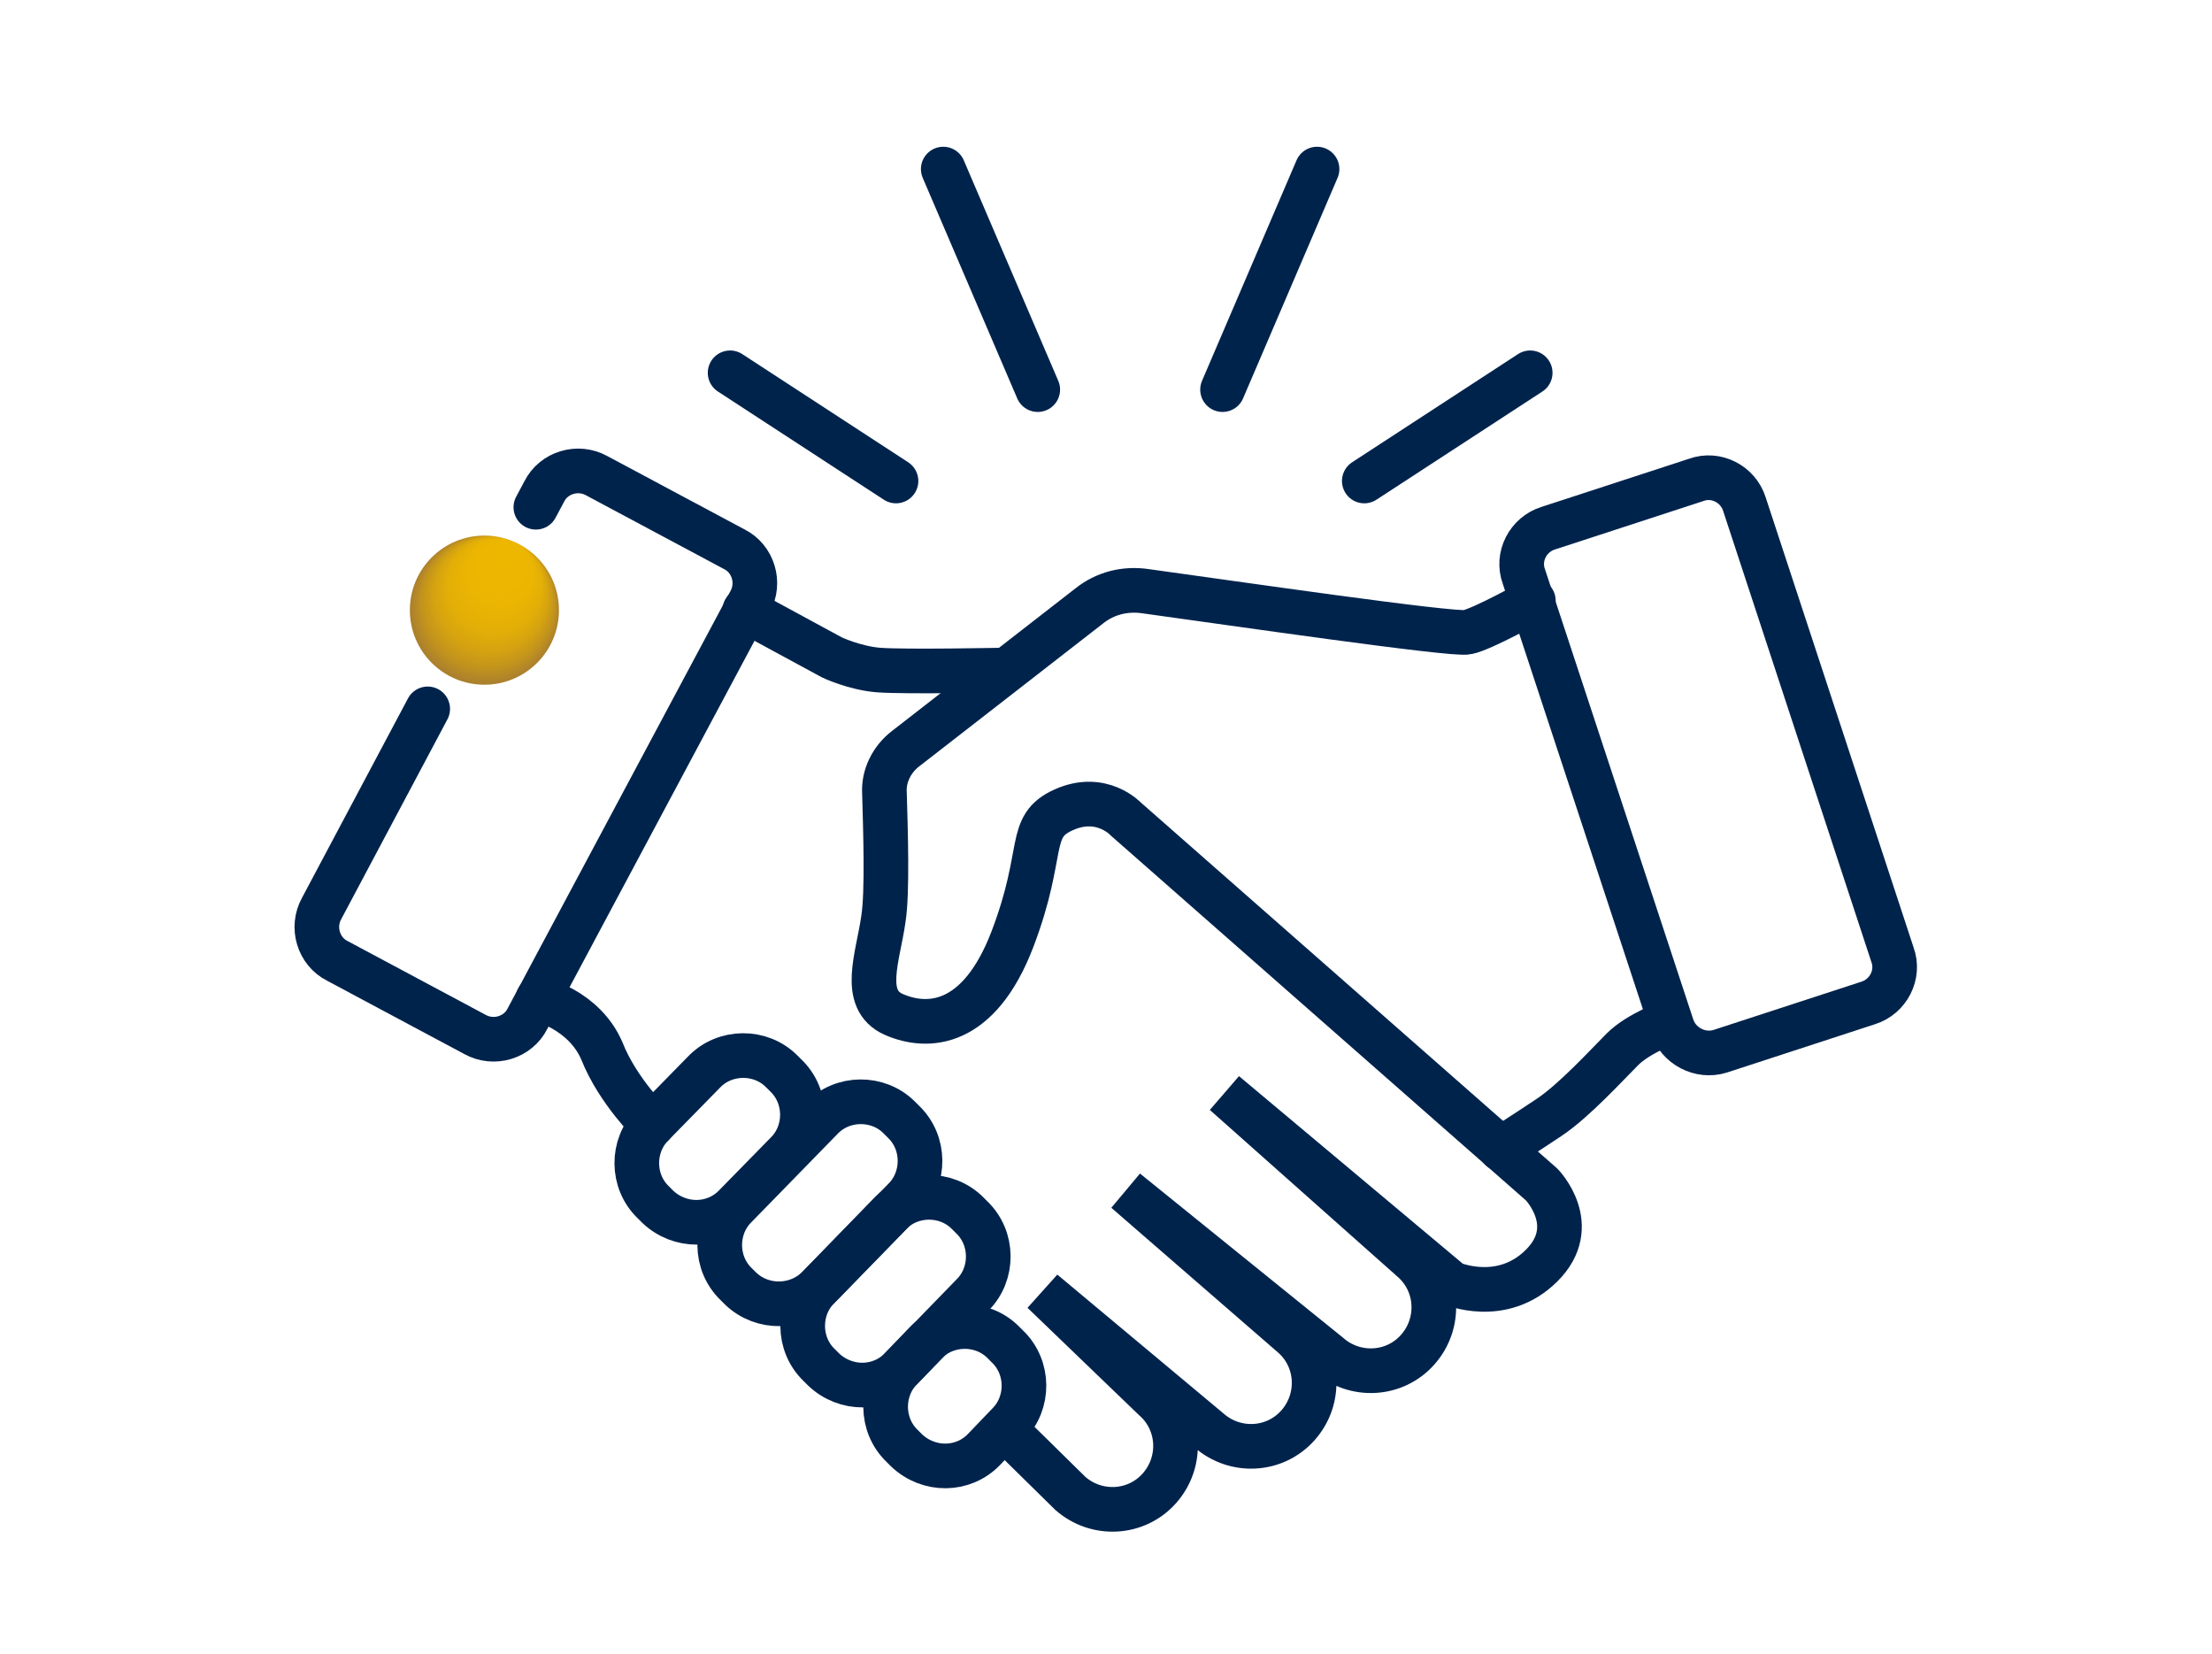 <?xml version="1.0" encoding="utf-8"?><!-- Generator: Adobe Illustrator 27.2.0, SVG Export Plug-In . SVG Version: 6.00 Build 0)  --><svg xmlns="http://www.w3.org/2000/svg" xmlns:xlink="http://www.w3.org/1999/xlink" version="1.1" x="0px" y="0px" viewBox="0 0 210 157.5" style="enable-background:new 0 0 210 157.5;" xml:space="preserve" aria-hidden="true" width="210px" height="157px"><defs><linearGradient class="cerosgradient" data-cerosgradient="true" id="CerosGradient_id5f668f9c4" gradientUnits="userSpaceOnUse" x1="50%" y1="100%" x2="50%" y2="0%"><stop offset="0%" stop-color="#d1d1d1"/><stop offset="100%" stop-color="#d1d1d1"/></linearGradient><linearGradient/></defs>
<style type="text/css">
	.st0-63f2823a6148c{fill:url(#SVGID_1_63f2823a6148c);}
	.st1-63f2823a6148c{fill:none;stroke:#00234C;stroke-width:4.252;stroke-linecap:round;stroke-miterlimit:10;}
</style>
<g id="Layer_263f2823a6148c">
</g>
<g id="Layer_363f2823a6148c">
</g>
<g id="Layer_463f2823a6148c">
</g>
<g id="Layer_563f2823a6148c">
	
		<radialGradient id="SVGID_1_63f2823a6148c" cx="376.567" cy="-582.489" r="54.155" fx="395.892" fy="-630.743" gradientTransform="matrix(0.131 0 0 0.131 -3.451 134.306)" gradientUnits="userSpaceOnUse">
		<stop offset="9.909061e-02" style="stop-color:#EDB700"/>
		<stop offset="0.444" style="stop-color:#EBB502"/>
		<stop offset="0.626" style="stop-color:#E3AF07"/>
		<stop offset="0.77" style="stop-color:#D5A310"/>
		<stop offset="0.894" style="stop-color:#C2931D"/>
		<stop offset="1" style="stop-color:#AB802D"/>
	</radialGradient>
	<circle class="st0-63f2823a6148c" cx="45.8" cy="58.1" r="7.1"/>
	<line class="st1-63f2823a6148c" x1="89.5" y1="16.1" x2="98.5" y2="37.1"/>
	<line class="st1-63f2823a6148c" x1="69.2" y1="35.5" x2="85" y2="45.8"/>
	<line class="st1-63f2823a6148c" x1="125.1" y1="16.1" x2="116.1" y2="37.1"/>
	<line class="st1-63f2823a6148c" x1="145.4" y1="35.5" x2="129.6" y2="45.8"/>
	<path class="st1-63f2823a6148c" d="M50.7,48.3l0.8-1.5c0.9-1.8,3.2-2.5,5-1.5l13.1,7c1.8,0.9,2.5,3.2,1.5,5L49.9,97c-0.9,1.8-3.2,2.5-5,1.5   l-13.1-7c-1.8-0.9-2.5-3.2-1.5-5l10.1-19"/>
	<path class="st1-63f2823a6148c" d="M163.5,100.1l14.1-4.6c1.9-0.6,3-2.7,2.3-4.6L165.8,48c-0.6-1.9-2.7-3-4.6-2.3l-14.1,4.6   c-1.9,0.6-3,2.7-2.3,4.6l14.1,42.8C159.5,99.6,161.6,100.7,163.5,100.1z"/>
	<path class="st1-63f2823a6148c" d="M70.6,58.1l8.3,4.5c0,0,2.1,1,4.4,1.2c2.6,0.2,12.1,0,12.1,0"/>
	<path class="st1-63f2823a6148c" d="M62.3,114.9l-0.4-0.4c-2.1-2-2.1-5.4-0.1-7.4l4.9-5c2-2.1,5.4-2.1,7.4-0.1l0.4,0.4c2.1,2,2.1,5.4,0.1,7.4   l-4.9,5C67.7,116.9,64.4,116.9,62.3,114.9z"/>
	<path class="st1-63f2823a6148c" d="M70.2,122.7l-0.4-0.4c-2.1-2-2.1-5.4-0.1-7.4l8.2-8.4c2-2.1,5.4-2.1,7.4-0.1l0.4,0.4c2.1,2,2.1,5.4,0.1,7.4   l-8.2,8.4C75.6,124.6,72.3,124.7,70.2,122.7z"/>
	<path class="st1-63f2823a6148c" d="M78.1,130.4l-0.4-0.4c-2.1-2-2.1-5.4-0.1-7.4l6.8-7c2-2.1,5.4-2.1,7.4-0.1l0.4,0.4c2.1,2,2.1,5.4,0.1,7.4   l-6.8,7C83.5,132.4,80.2,132.4,78.1,130.4z"/>
	<path class="st1-63f2823a6148c" d="M86,138.1l-0.4-0.4c-2.1-2-2.1-5.4-0.1-7.4l2.3-2.4c2-2.1,5.4-2.1,7.4-0.1l0.4,0.4c2.1,2,2.1,5.4,0.1,7.4   l-2.3,2.4C91.4,140.1,88.1,140.1,86,138.1z"/>
	<path class="st1-63f2823a6148c" d="M50.9,95.1c0,0,4.4,1,6.1,5c1.5,3.8,4.8,7,4.8,7"/>
	<path class="st1-63f2823a6148c" d="M95.4,136.1l6.2,6.1c2.5,2.2,6.3,2,8.5-0.5c2.2-2.5,2-6.3-0.5-8.5L99,123l15.8,13.2c2.5,2.2,6.3,2,8.5-0.5   c2.2-2.5,2-6.3-0.5-8.5l-15.9-13.8l19.3,15.6c2.5,2.2,6.3,2,8.5-0.5c2.2-2.5,2-6.3-0.5-8.5l-17.9-15.9l21.6,18.1   c0,0,4.8,2.1,8.6-1.7s0-7.7,0-7.7L106.9,78c0,0-2.3-2.5-5.9-0.9c-3.6,1.6-1.7,3.9-4.9,12.3S88,98,84.8,96.6c-3.2-1.4-1.5-5.5-1-9.1   c0.4-2.5,0.2-8.5,0.1-12c-0.1-1.6,0.7-3.2,2-4.2l17.5-13.6c1.5-1.2,3.4-1.7,5.4-1.4c8,1.1,29.3,4.2,30.6,3.9c1.5-0.3,6.3-3,6.3-3"/>
	<path class="st1-63f2823a6148c" d="M158.7,97.3c0,0-3,1.1-4.5,2.6s-4.6,4.9-7,6.5c-2.4,1.6-4.6,3-4.6,3"/>
</g>
</svg>
